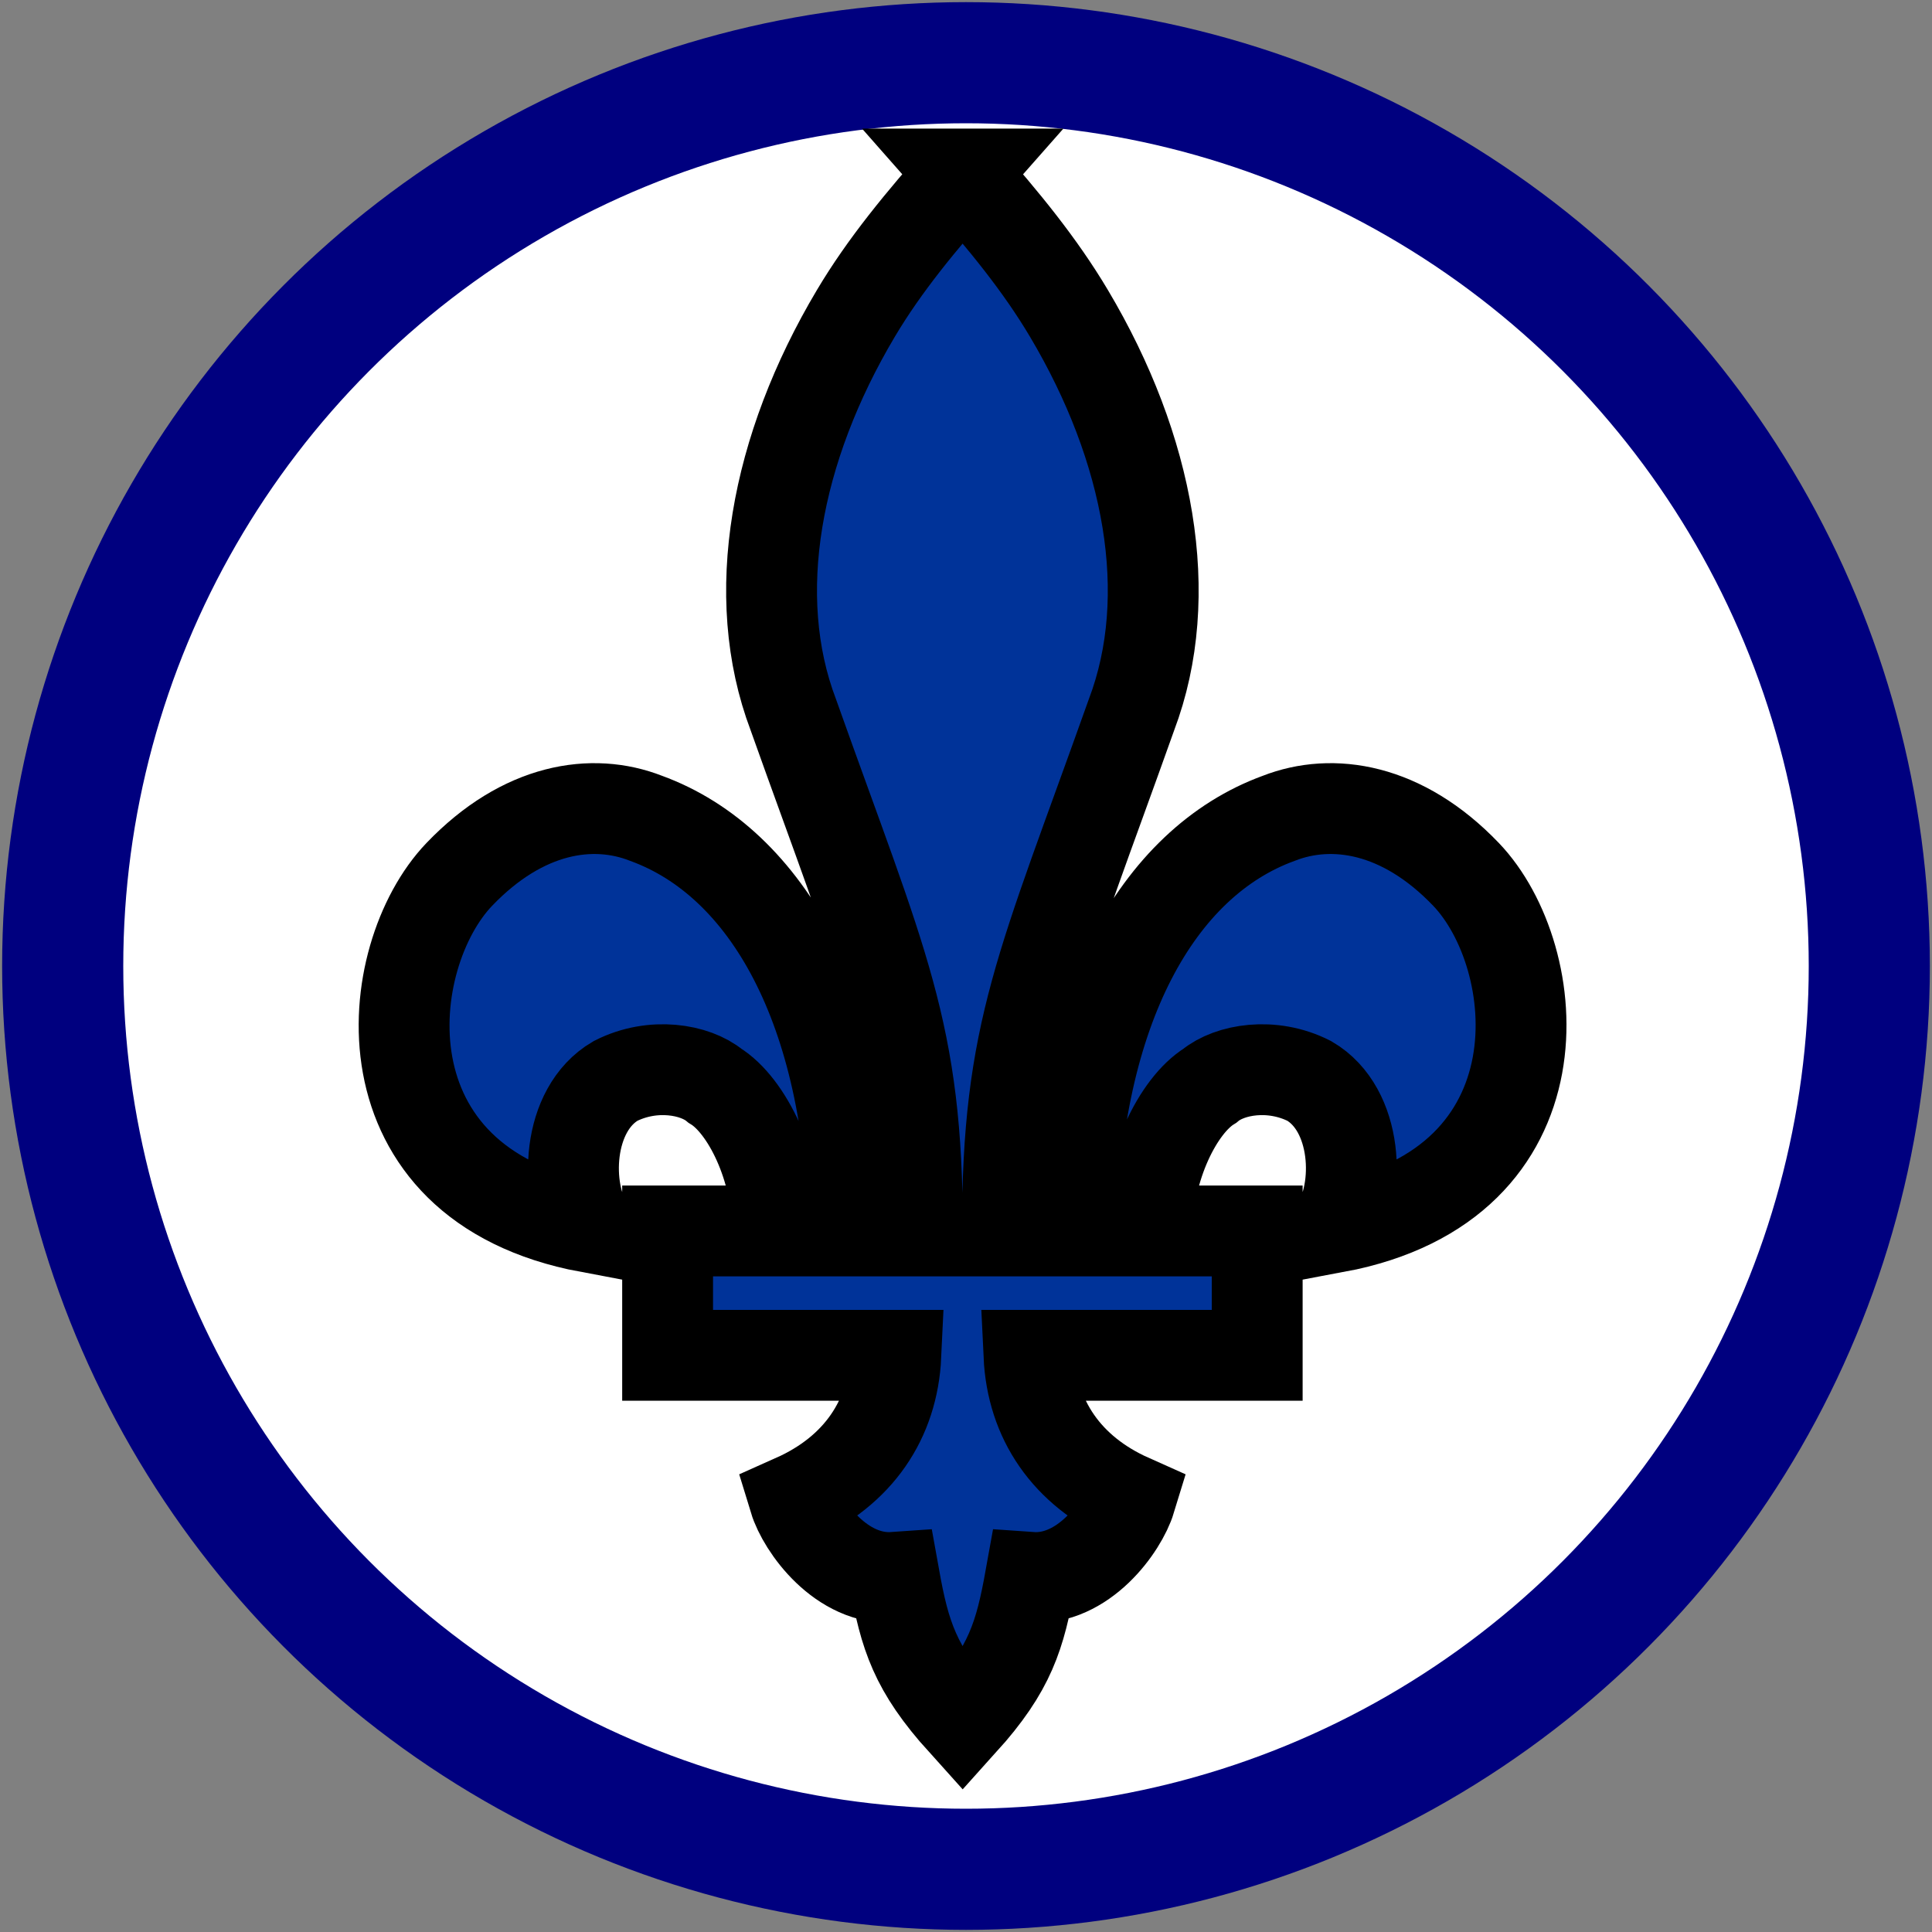 <svg width="319" height="319" xmlns="http://www.w3.org/2000/svg">
 <rect width="100%" height="100%" fill="#808080" stroke="none"/>
 <title>Fabrique au Quebec</title>

 <g>
  <title>background</title>
  <rect fill="none" id="canvas_background" height="321" width="321" y="-1" x="-1"/>
 </g>
 <g>
  <title>Layer 1</title>
  <g stroke="null" id="svg_4">
   <circle stroke="#00007f" fill="#ffffff" stroke-width="20" cx="159.5" cy="159.5" r="149.148" id="svg_1"/>
   <g stroke="null" id="layer1">
    <path stroke="null" d="m158.95,28.73c-6.847,7.75 -12.863,14.987 -17.629,23.004c-13.313,22.37 -17.784,46.632 -10.334,66.281c14.788,41.571 20.495,52.129 20.495,85.231l-10.508,0c-0.658,-36.414 -14.199,-60.816 -34.303,-68.132c-8.847,-3.465 -20.305,-1.731 -30.829,9.255c-13.019,13.599 -16.863,51.055 21.364,58.26c-4.047,-6.106 -3.665,-19.431 4.429,-24.15c6.186,-3.141 13.147,-1.907 16.413,0.793c5.264,3.228 10.334,13.521 10.334,23.974l-18.15,0l0,20.537l37.69,0c-0.494,10.583 -6.181,19.078 -16.761,23.798c1.361,4.46 7.74,13.483 16.5,12.868c1.73,9.616 3.407,15.058 11.29,23.798c7.877,-8.736 9.472,-14.179 11.203,-23.798c8.761,0.617 15.139,-8.409 16.5,-12.868c-10.577,-4.719 -16.266,-13.215 -16.761,-23.798l37.69,0l0,-20.537l-18.15,0c0,-10.453 5.076,-20.746 10.334,-23.974c3.267,-2.701 10.222,-3.934 16.413,-0.793c8.089,4.719 8.476,18.044 4.429,24.15c38.226,-7.206 34.472,-44.661 21.45,-58.26c-10.519,-10.989 -22.067,-12.719 -30.916,-9.255c-20.102,7.318 -33.561,31.717 -34.216,68.132l-10.595,0c0,-33.102 5.701,-43.657 20.495,-85.231c7.441,-19.649 2.979,-43.911 -10.334,-66.281c-4.769,-8.018 -10.701,-15.252 -17.542,-23.004z" id="path2406" stroke-opacity="0.503" stroke-miterlimit="4" stroke-width="15" fill="#003399"/>
   </g>
  </g>
 </g>
</svg>